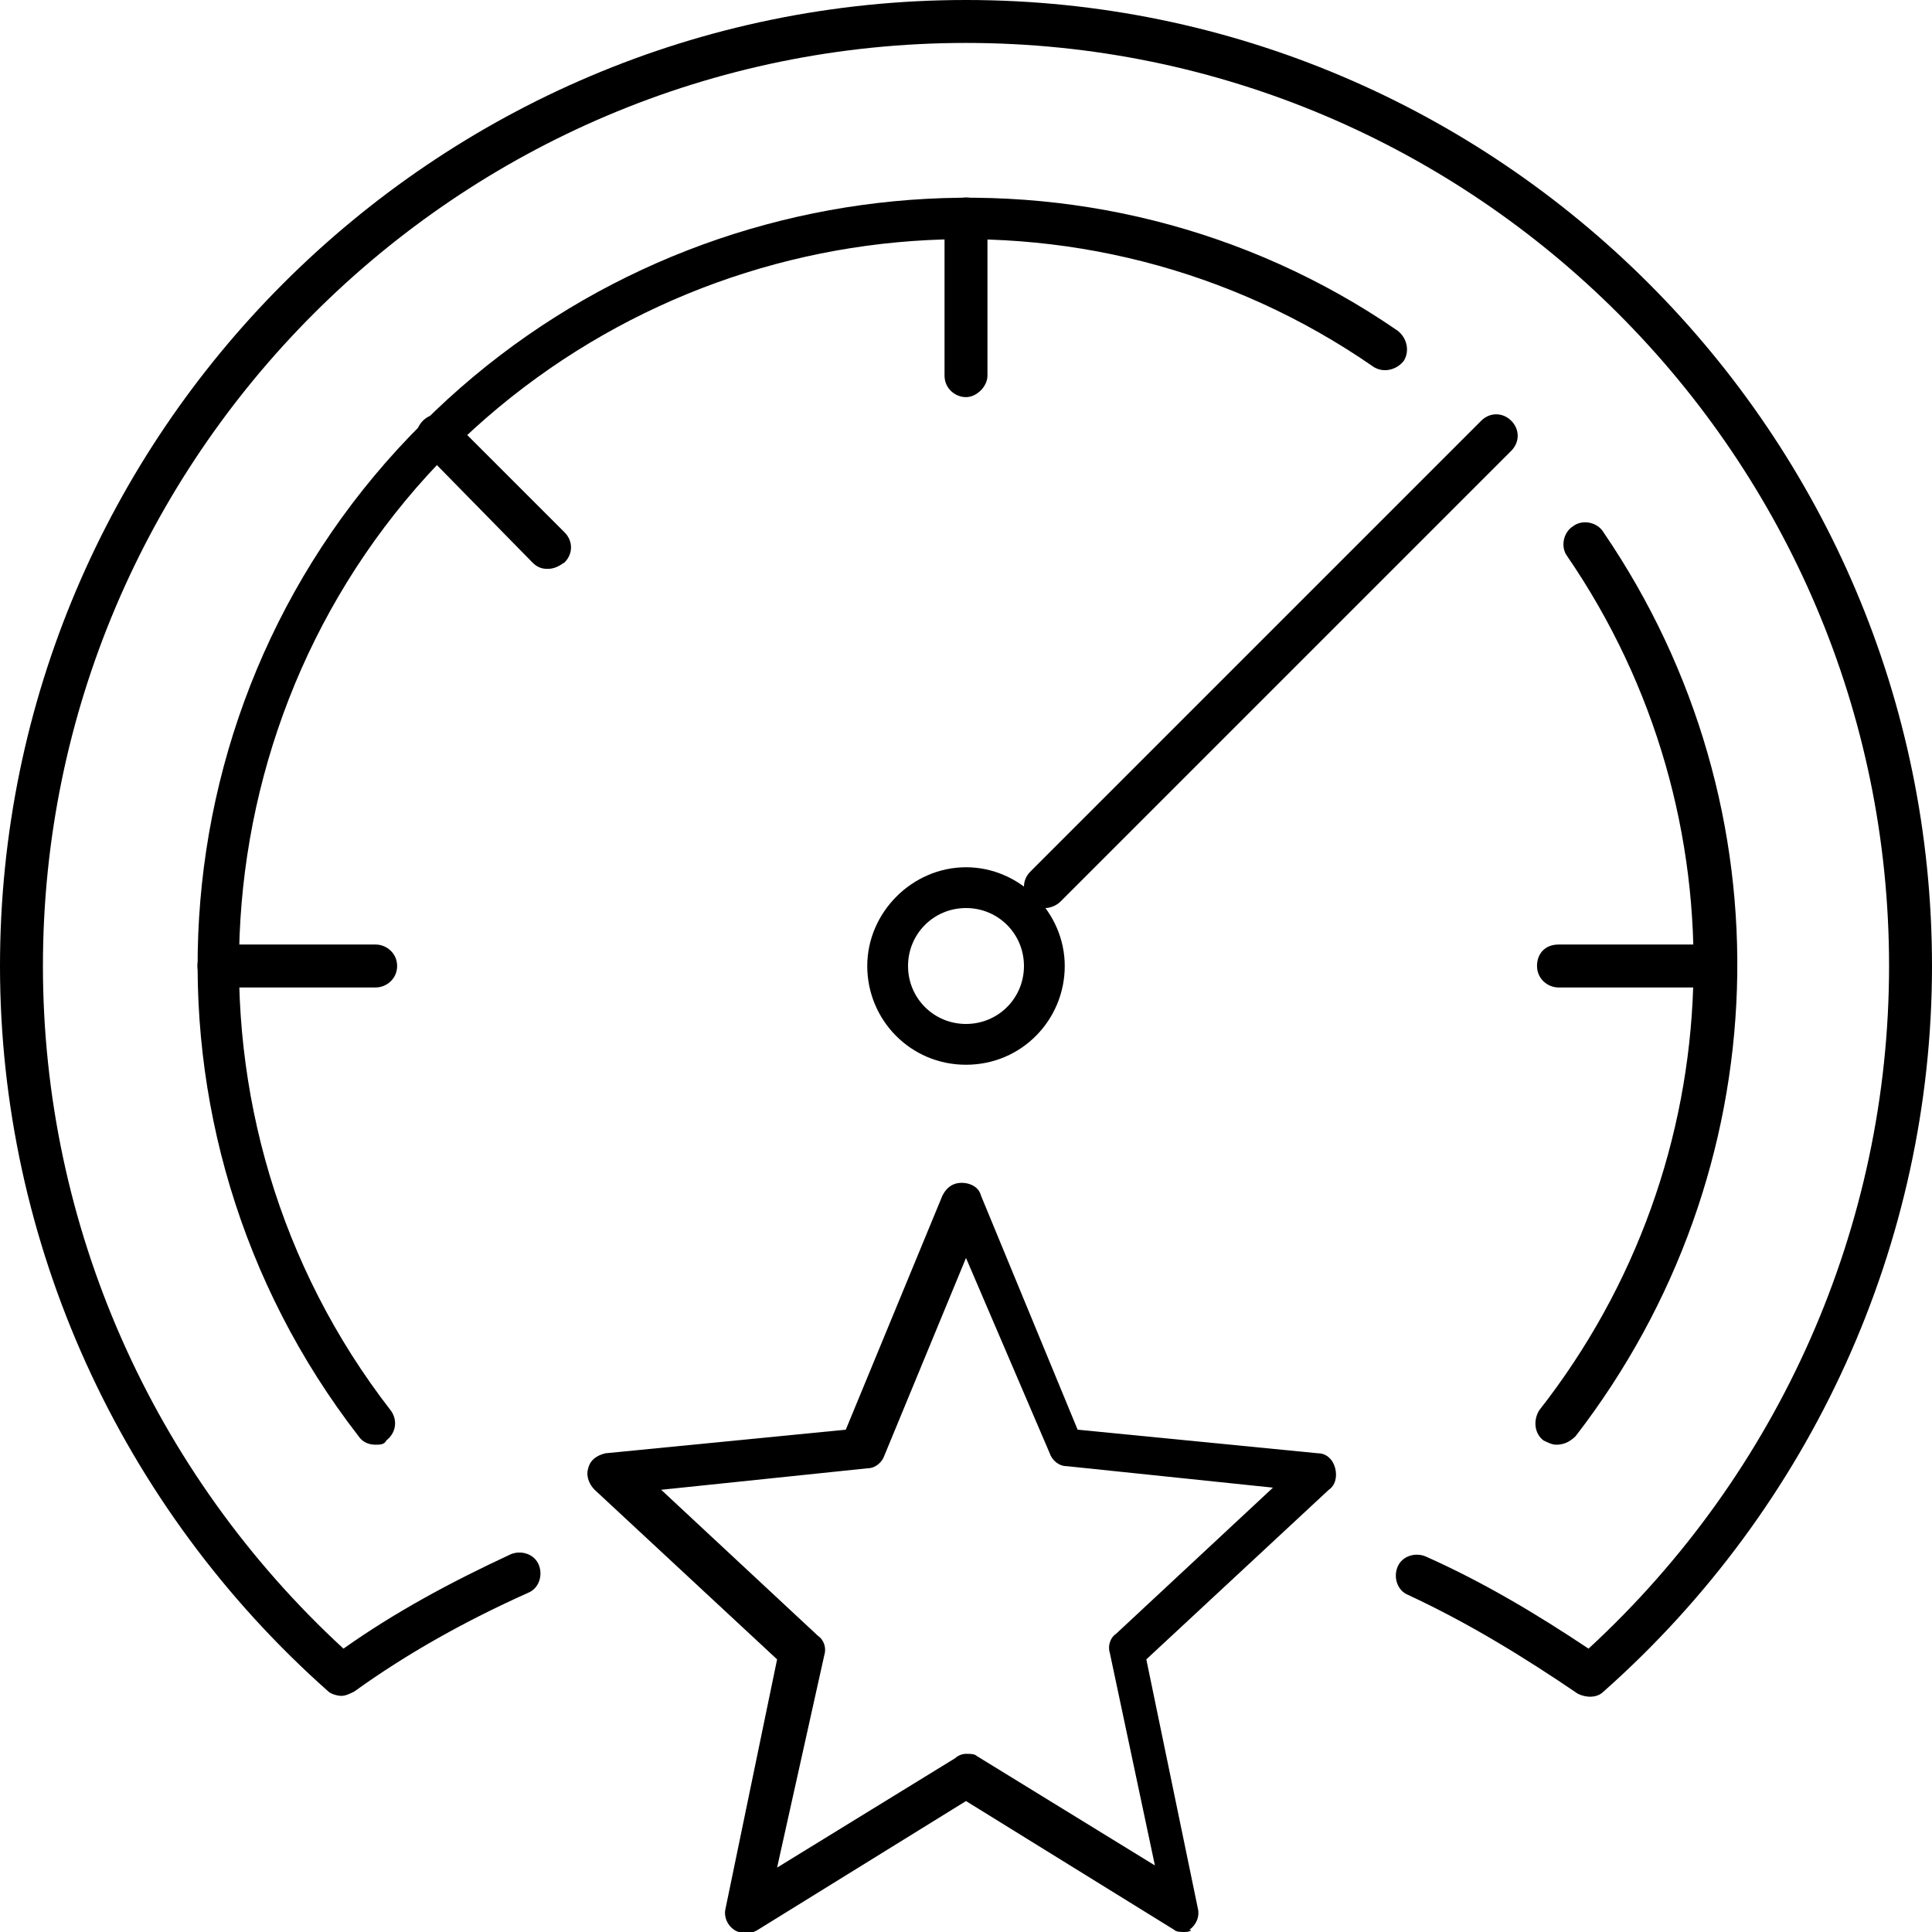 <?xml version="1.0" encoding="UTF-8"?>
<!-- Generator: Adobe Illustrator 28.1.0, SVG Export Plug-In . SVG Version: 6.00 Build 0)  -->
<svg xmlns="http://www.w3.org/2000/svg" xmlns:xlink="http://www.w3.org/1999/xlink" version="1.1" id="Layer_1" x="0px" y="0px" viewBox="0 0 90 90" xml:space="preserve">
<g>
	<g>
		<path d="M45,18.5c-0.5,0-1-0.4-1-1v-7.3c0-0.5,0.4-1,1-1s1,0.4,1,1v7.3C46,18,45.5,18.5,45,18.5z"></path>
	</g>
	<g>
		<path d="M17.5,46h-7.3c-0.5,0-1-0.4-1-1s0.4-1,1-1h7.3c0.5,0,1,0.4,1,1S18,46,17.5,46z"></path>
	</g>
	<g>
		<path d="M79.9,46h-7.3c-0.5,0-1-0.4-1-1s0.4-1,1-1h7.3c0.5,0,1,0.4,1,1S80.4,46,79.9,46z"></path>
	</g>
	<g>
		<path d="M25.5,26.5c-0.3,0-0.5-0.1-0.7-0.3L19.7,21c-0.4-0.4-0.4-1,0-1.4c0.4-0.4,1-0.4,1.4,0l5.2,5.2c0.4,0.4,0.4,1,0,1.4    C26,26.4,25.8,26.5,25.5,26.5z"></path>
	</g>
	<g>
		<path d="M17.5,67.3c-0.3,0-0.6-0.1-0.8-0.4C5.7,52.7,6.9,32.4,19.7,19.7c12.1-12.1,31.3-14,45.4-4.3c0.4,0.3,0.6,0.9,0.3,1.4    c-0.3,0.4-0.9,0.6-1.4,0.3C50.6,7.8,32.5,9.6,21,21c-12,12-13.2,31.3-2.8,44.7c0.3,0.4,0.3,1-0.2,1.4    C17.9,67.3,17.7,67.3,17.5,67.3z"></path>
	</g>
	<g>
		<path d="M72.5,67.3c-0.2,0-0.4-0.1-0.6-0.2c-0.4-0.3-0.5-0.9-0.2-1.4c9.1-11.6,9.6-27.7,1.3-39.8c-0.3-0.4-0.2-1.1,0.3-1.4    c0.4-0.3,1.1-0.2,1.4,0.3c8.8,12.9,8.2,29.8-1.3,42.1C73.1,67.2,72.8,67.3,72.5,67.3z"></path>
	</g>
	<g>
		<path d="M15.9,79c-0.2,0-0.5-0.1-0.6-0.2C5.6,70.2,0,57.9,0,45C0,20.2,20.2,0,45,0s45,20.2,45,45c0,12.9-5.6,25.2-15.3,33.8    c-0.3,0.3-0.8,0.3-1.2,0.1c-2.5-1.7-5.1-3.3-7.9-4.6c-0.5-0.2-0.7-0.8-0.5-1.3c0.2-0.5,0.8-0.7,1.3-0.5c2.7,1.2,5.2,2.7,7.6,4.3    c8.9-8.2,14-19.7,14-31.8C88,21.3,68.7,2,45,2S2,21.3,2,45c0,12.1,5.1,23.6,14,31.8c2.4-1.7,5-3.1,7.8-4.4c0.5-0.2,1.1,0,1.3,0.5    c0.2,0.5,0,1.1-0.5,1.3c-2.9,1.3-5.6,2.8-8.1,4.6C16.3,78.9,16.1,79,15.9,79z"></path>
	</g>
	<g>
		<path d="M48.7,42.3c-0.3,0-0.5-0.1-0.7-0.3c-0.4-0.4-0.4-1,0-1.4l21-21c0.4-0.4,1-0.4,1.4,0c0.4,0.4,0.4,1,0,1.4l-21,21    C49.2,42.2,48.9,42.3,48.7,42.3z"></path>
	</g>
	<g>
		<path d="M45,49.6c-2.6,0-4.6-2.1-4.6-4.6s2.1-4.6,4.6-4.6s4.6,2.1,4.6,4.6S47.6,49.6,45,49.6z M45,42.3c-1.5,0-2.7,1.2-2.7,2.7    s1.2,2.7,2.7,2.7s2.7-1.2,2.7-2.7S46.5,42.3,45,42.3z"></path>
	</g>
	<g>
		<path d="M55.2,90c-0.2,0-0.4,0-0.5-0.1l-9.7-6l-9.7,6c-0.3,0.2-0.8,0.2-1.1,0c-0.3-0.2-0.5-0.6-0.4-1l2.4-11.6l-8.5-7.9    c-0.3-0.3-0.4-0.7-0.3-1c0.1-0.4,0.4-0.6,0.8-0.7l11.2-1.1l4.5-10.9c0.2-0.4,0.5-0.6,0.9-0.6s0.8,0.2,0.9,0.6l4.5,10.9l11.2,1.1    c0.4,0,0.7,0.3,0.8,0.7c0.1,0.4,0,0.8-0.3,1l-8.5,7.9l2.4,11.6c0.1,0.4-0.1,0.8-0.4,1C55.6,89.9,55.4,90,55.2,90z M45,81.7    c0.2,0,0.4,0,0.5,0.1l8.3,5.1l-2.1-9.9c-0.1-0.3,0-0.7,0.3-0.9l7.3-6.8l-9.6-1c-0.4,0-0.7-0.3-0.8-0.6L45,58.6l-3.8,9.2    c-0.1,0.3-0.4,0.6-0.8,0.6l-9.6,1l7.3,6.8c0.3,0.2,0.4,0.6,0.3,0.9L36.2,87l8.3-5.1C44.6,81.8,44.8,81.7,45,81.7z"></path>
	</g>
</g>
</svg>
